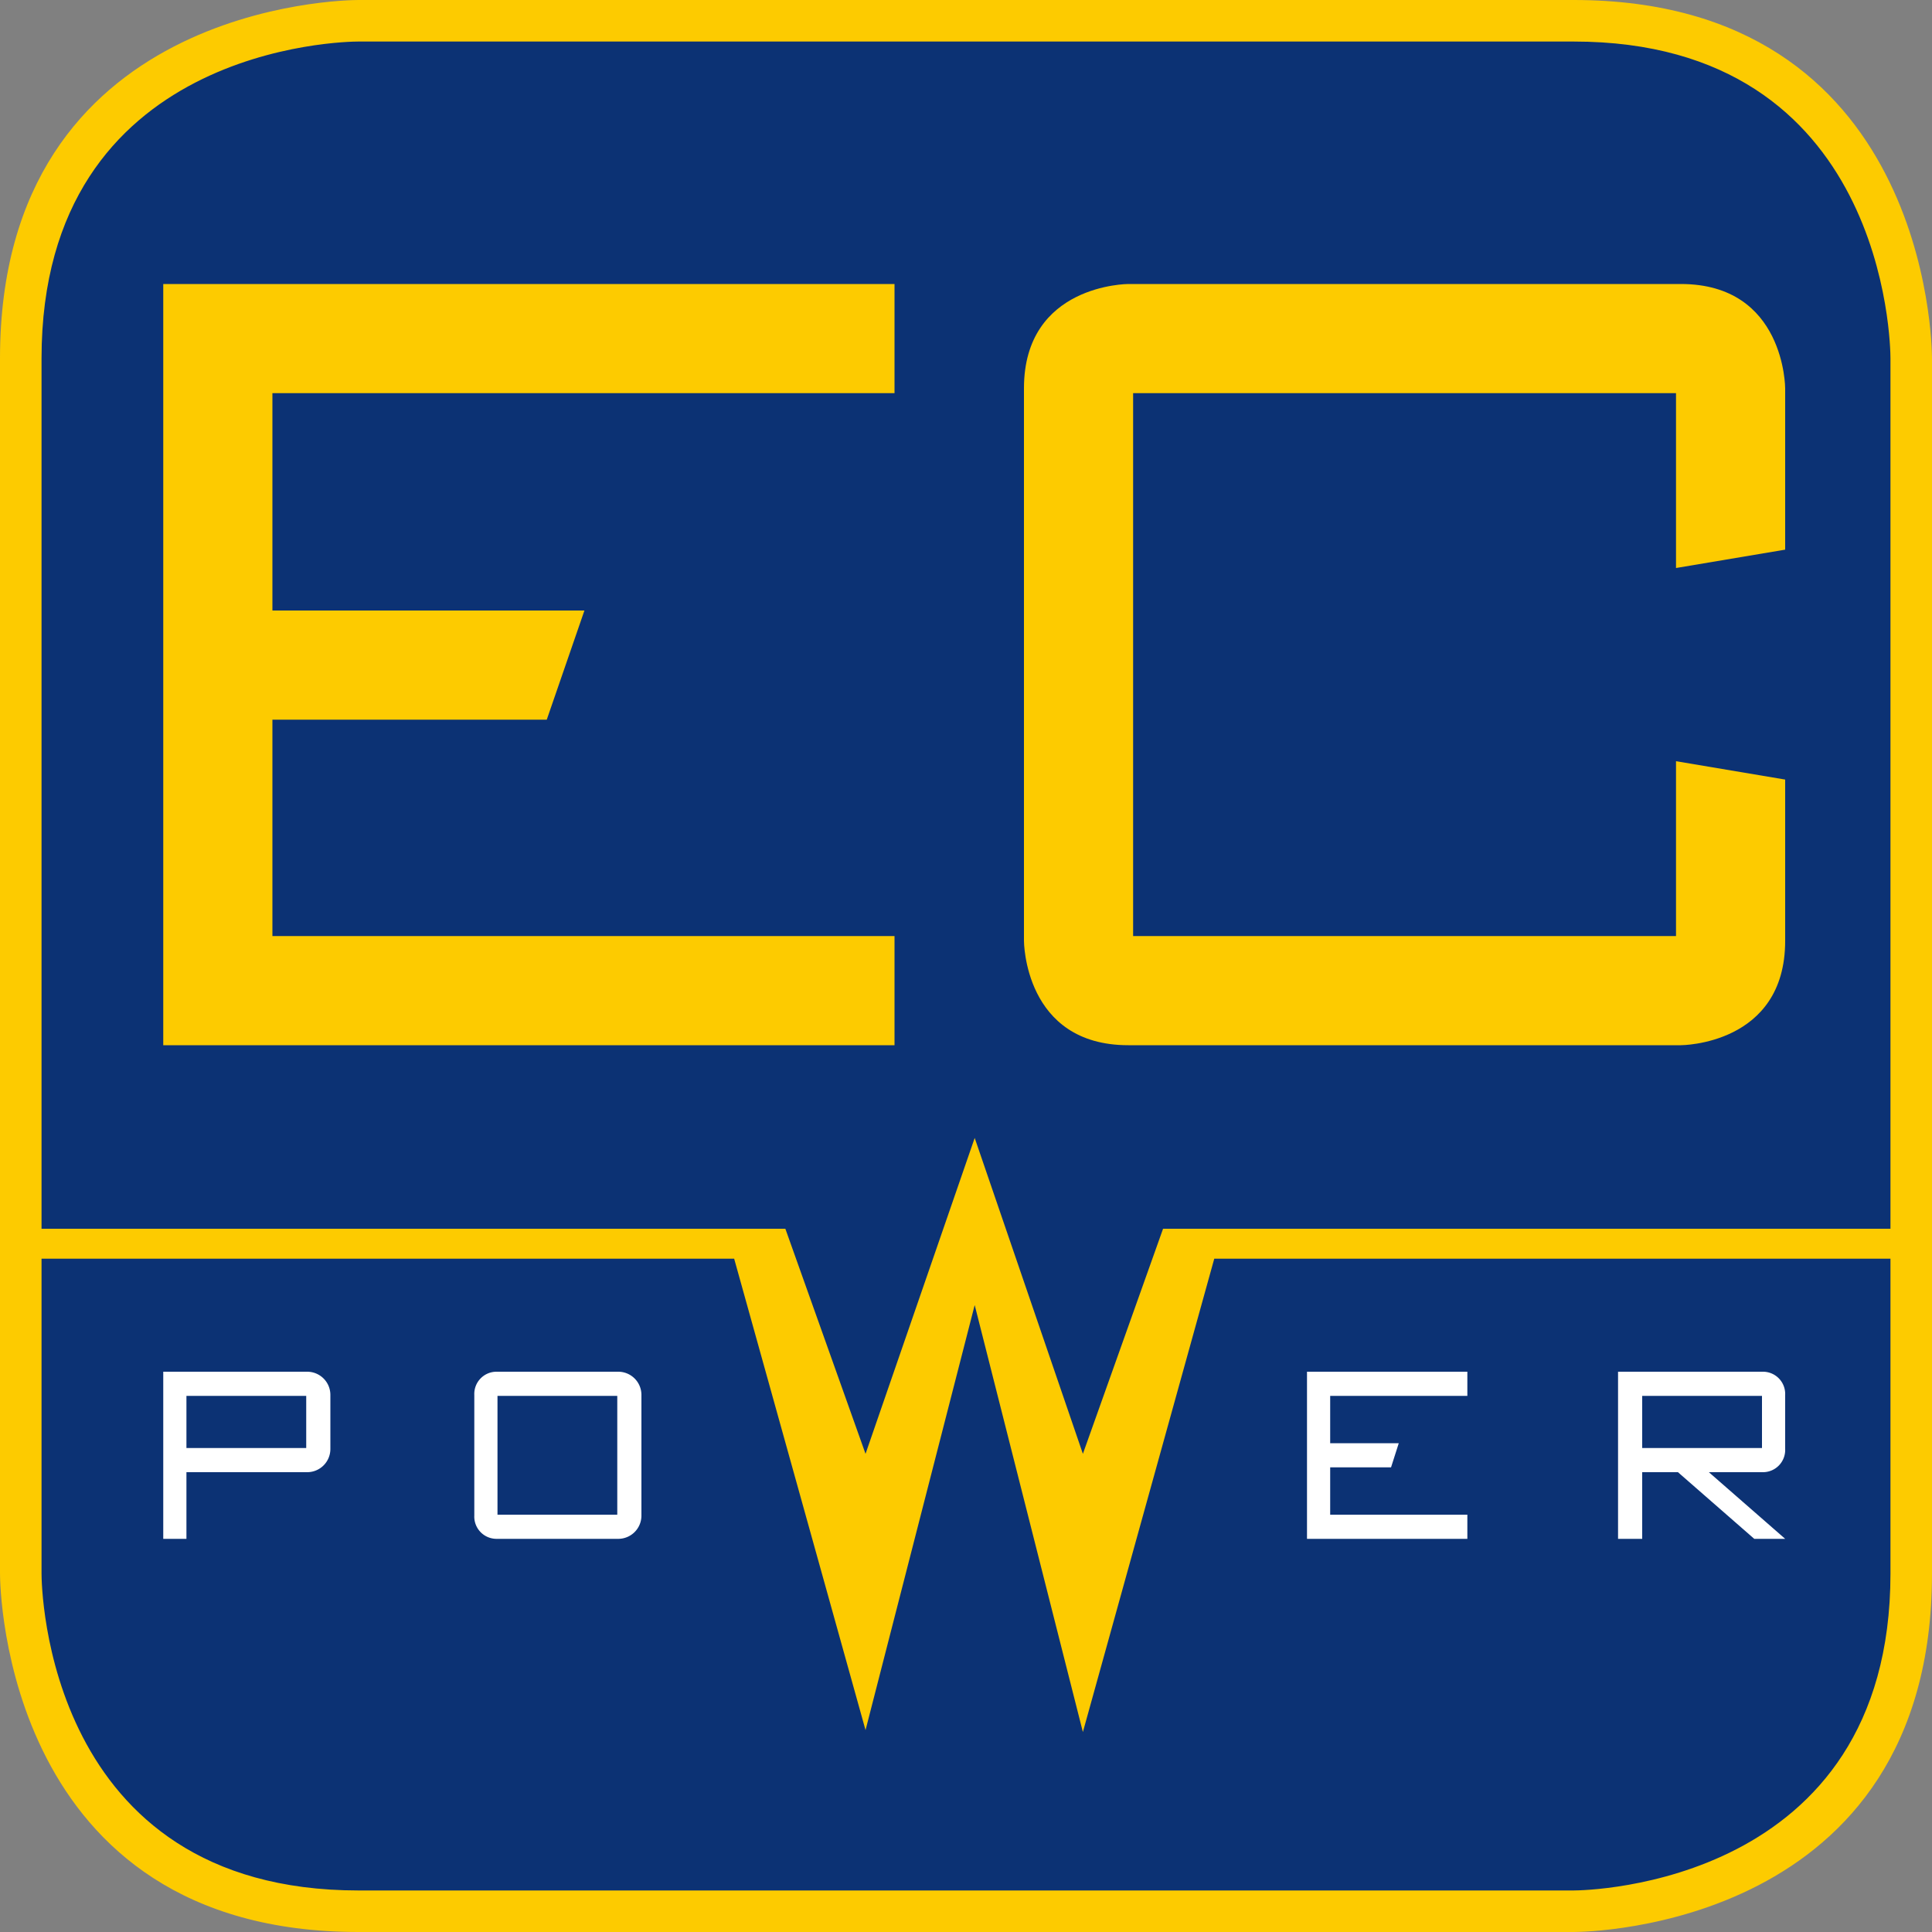 <svg xmlns="http://www.w3.org/2000/svg" xmlns:xlink="http://www.w3.org/1999/xlink" viewBox="0 0 200 200" width="100" height="100"><rect x="0" y="0" width="200" height="200" fill="#808080" stroke="none"/><defs><clipPath id="a"><rect width="200" height="200" style="fill:none"></rect></clipPath></defs><title>EC_POWER_Logo</title><g style="clip-path:url(#a)"><path d="M195.7,162.9V37.1c0-1.3-.4-32.8-32.8-32.8H37.1c-1.3,0-32.8.4-32.8,32.8V162.9c0,1.3.4,32.8,32.8,32.8H162.9c1.3,0,32.8-.5,32.8-32.8" style="fill:#0c3274"></path><path d="M195.7,162.9V37.1c0-1.3-.4-32.8-32.8-32.8H37.1c-1.3,0-32.8.4-32.8,32.8V162.9c0,1.3.4,32.8,32.8,32.8H162.9C164.2,195.7,195.7,195.2,195.7,162.9Z" style="fill:none;stroke:#0c3274;stroke-miterlimit:10;stroke-width:5.523px"></path><path d="M162.9,195.7H37.1c-32.4,0-32.8-31.5-32.8-32.8V130.3H76l13.6,48.8,11.3-44,11.2,44.2,13.6-49h70v32.6c0,32.3-31.5,32.8-32.8,32.8M37.1,4.3H162.9c32.4,0,32.8,31.5,32.8,32.8v90.1H120.4l-8.3,23.3-11.2-32.7L89.6,150.5l-8.3-23.3H4.3V37.1C4.3,4.7,35.8,4.3,37.1,4.3M162.9,0H37.1C35.6,0,0,.5,0,37.1V162.9C0,164.4.5,200,37.1,200H162.9c1.5,0,37.1-.5,37.1-37.1V37.1c0-1.5-.5-37.1-37.1-37.1" style="fill:#fdcb00"></path></g><polygon points="16.9 29.4 92.6 29.4 92.6 40.7 28.2 40.7 28.2 63.2 60.5 63.2 56.6 74.5 28.2 74.5 28.2 96.9 92.6 96.9 92.6 108.2 16.9 108.2 16.9 29.4" style="fill:#fdcb00"></polygon><g style="clip-path:url(#a)"><path d="M184.8,56.9V40.2s0-10.8-10.8-10.8H116.8S106,29.4,106,40.2V97.4s0,10.8,10.8,10.8H174s10.8,0,10.8-10.8V80.7l-11.3-1.9V96.9H117.3V40.7h56.2V58.8Z" style="fill:#fdcb00"></path><path d="M66.4,156.9V144.4A2.4,2.4,0,0,0,64,142H51.4a2.3,2.3,0,0,0-2.3,2.4v12.5a2.3,2.3,0,0,0,2.3,2.4H64a2.4,2.4,0,0,0,2.4-2.4m-2.5-.1H51.5V144.5H63.9Z" style="fill:#fff"></path></g><polygon points="135.3 142 151.9 142 151.9 144.5 137.7 144.5 137.7 149.4 144.8 149.4 144 151.9 137.7 151.9 137.7 156.8 151.9 156.8 151.9 159.3 135.3 159.3 135.3 142" style="fill:#fff"></polygon><g style="clip-path:url(#a)"><path d="M34.2,150v-5.6a2.4,2.4,0,0,0-2.4-2.4H16.9v17.3h2.4v-6.9H31.8a2.4,2.4,0,0,0,2.4-2.4m-2.5-.1H19.3v-5.4H31.7Z" style="fill:#fff"></path><path d="M184.8,150v-5.6a2.3,2.3,0,0,0-2.3-2.4h-15v17.3H170v-6.9h3.7l7.9,6.9h3.2l-7.9-6.9h5.6a2.3,2.3,0,0,0,2.3-2.4m-2.4-.1H170v-5.4h12.4Z" style="fill:#fff"></path></g></svg>